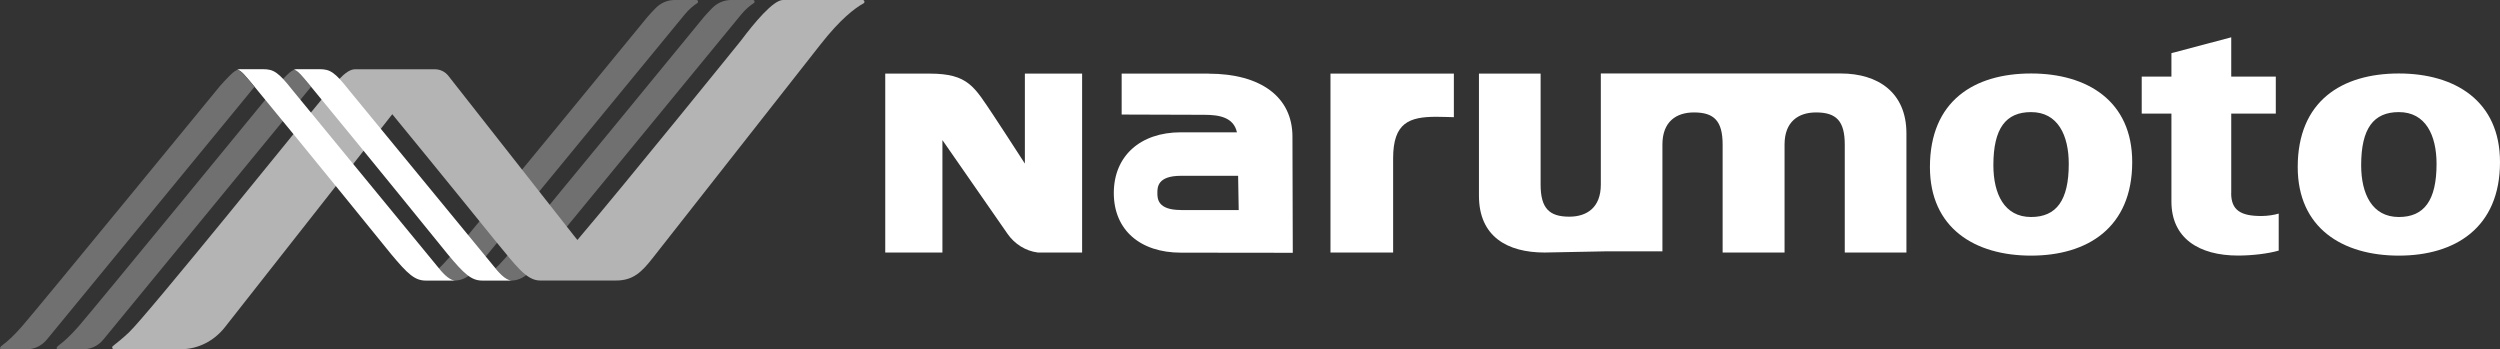 <?xml version="1.0" encoding="UTF-8"?>
<svg id="_レイヤー_2" data-name="レイヤー 2" xmlns="http://www.w3.org/2000/svg" viewBox="0 0 378.68 52.9">
  <rect x="0" y="0" width="378.68" height="52.9" fill="#333333" stroke="none"/>
  <defs>
    <style>
      .cls-1 {
        fill: #fff;
      }

      .cls-2 {
        fill: #b4b4b5;
      }

      .cls-3 {
        fill: #717071;
      }
    </style>
  </defs>
  <g id="_レイヤー_1-2" data-name="レイヤー 1">
    <g>
      <path class="cls-1" d="M307.65,11.13c-8.68,0-15.32,4.21-15.32,14.17,0,9.26,6.81,13.42,15.32,13.42s15.32-4.21,15.32-14.17c0-9.26-6.81-13.42-15.32-13.42ZM307.65,32.87c-4.06,0-5.71-3.51-5.71-7.85,0-5.56,1.87-8.04,5.71-8.04,4.06,0,5.71,3.51,5.71,7.85,0,5.52-1.87,8.04-5.71,8.04Z"/>
      <path class="cls-1" d="M337.97,29.27v-12.06h6.75v-5.61h-6.75v-5.95l-9.06,2.4v3.55h-4.5v5.61h4.5v13.32c0,5.56,4.17,8.18,10.1,8.18,2.09,0,4.5-.28,6.15-.75v-5.61c-.6.19-1.65.37-2.64.37-3.13,0-4.56-.89-4.56-3.46Z"/>
      <path class="cls-1" d="M363.36,11.13c-8.68,0-15.32,4.21-15.32,14.17,0,9.26,6.81,13.42,15.32,13.42s15.32-4.21,15.32-14.17c0-9.26-6.81-13.42-15.32-13.42ZM363.36,32.87c-4.06,0-5.71-3.51-5.71-7.85,0-5.56,1.87-8.04,5.71-8.04,4.06,0,5.71,3.51,5.71,7.85,0,5.52-1.87,8.04-5.71,8.04Z"/>
      <path class="cls-1" d="M201.54,38.25h9.48v-14.28c0-5.38,2.44-6.28,6.54-6.28.83,0,2.66.06,2.66.06v-6.6h-18.69v27.1Z"/>
      <path class="cls-1" d="M163.89,11.15h-8.65v13.63c-2.07-3.2-3.92-6.05-4.75-7.29-2.91-4.32-3.79-6.34-9.69-6.34h-6.71v27.1h8.66v-17.03l9.87,14.21c1.07,1.54,2.74,2.59,4.58,2.82h6.71v-3.51h0V11.15Z"/>
      <path class="cls-1" d="M278.83,11.13h-36.35v16.83c0,3.46-2.09,4.86-4.78,4.86-3.02,0-4.34-1.26-4.34-4.86V11.15h-9.34v18.5c0,6.22,4.34,8.6,9.94,8.6l9.27-.18h8.58v-16.18c0-3.46,2.09-4.86,4.78-4.86,3.02,0,4.34,1.26,4.34,4.86v16.36h9.38v-16.36c0-3.46,2.09-4.86,4.78-4.86,3.02,0,4.34,1.26,4.34,4.86v16.36h9.34v-18.05c0-6.22-4.34-9.07-9.94-9.07Z"/>
      <path class="cls-1" d="M183.08,11.15h-13.18v6.2s9.94.04,12.52.04c2.23,0,4.44.36,4.94,2.65h-8.49c-6.17,0-10.16,3.61-10.16,9.2s3.99,9.03,10.16,9.03l16.95.02-.05-17.59c0-6.03-4.83-9.54-12.69-9.54ZM178.87,31.81c-3.56,0-3.56-1.75-3.56-2.59s0-2.59,3.56-2.59h8.67l.09,5.19h-8.76Z"/>
    </g>
    <g>
      <path class="cls-3" d="M66.49,40.65c.68.81,1.56,1.78,2.46,1.85h0c1.11-.03,2.16-.63,2.89-1.53L103.69,2.22c.7-.86,1.41-1.41,1.93-1.75.2-.13.12-.47-.12-.47h-3.31c-1.09,0-2.13.45-2.91,1.26-.41.42-.85.89-1.18,1.27,0,0-27.59,33.68-30.02,36.44-.6.69-1.13,1.24-1.59,1.68Z"/>
      <path class="cls-3" d="M75.06,40.65c.68.81,1.56,1.78,2.46,1.85h0c1.11-.03,2.16-.63,2.89-1.53L112.25,2.22c.7-.86,1.41-1.41,1.93-1.75.2-.13.12-.47-.12-.47h-3.31c-1.09,0-2.13.45-2.91,1.26-.41.42-.85.89-1.18,1.27,0,0-27.59,33.68-30.02,36.44-.6.69-1.13,1.24-1.59,1.68Z"/>
      <path class="cls-3" d="M44.45,10.6s0,0,0,0c.56-.12,1.57,1.28,2.32,2.14.11.13.22.27.34.41L15.64,51.45c-.76.92-1.85,1.45-2.99,1.45h-3.74s-.83,0,.09-.67c.67-.49,1.61-1.33,2.88-2.77,2.42-2.76,30.02-36.44,30.02-36.44.33-.38.77-.85,1.18-1.27.55-.57.95-.96,1.38-1.14Z"/>
      <path class="cls-2" d="M130.69,0h-12.09C117.13,0,114.29,3.41,112.21,6.18c0,0-17.29,21.4-24.75,30.17-.16-.2-.32-.4-.49-.61-2.02-2.59-11.65-14.83-19.06-24.26-.49-.62-1.23-.98-2.02-.99,0,0,0,0-.01,0h-12.09c-1.48,0-3.11,2.2-6.39,6.18,0,0-25.15,31.13-27.87,33.68-.85.81-1.82,1.59-2.43,2.07-.2.15-.09.48.15.48h10.12c2.58,0,5.03-1.22,6.69-3.33,6.4-8.14,22.52-28.63,25.36-32.27,7.47,9.1,15.48,19.01,15.48,19.01,3.22,3.89,4.81,6.18,6.91,6.18h11.51c2.58,0,3.88-1.28,5.54-3.4,6.44-8.19,22.71-28.88,25.41-32.34,3.04-3.89,5.25-5.54,6.53-6.24C131.04.38,130.95,0,130.69,0Z"/>
      <path class="cls-1" d="M36.46,10.48h3.37c1.6,0,2.31.42,4.48,3.18l21.88,26.62c.7.85,1.73,2.14,2.77,2.22h0s-.07,0-.1,0h-4.37c-1.66,0-2.74-1-5.24-4,0,0-12.23-15.11-21.03-25.77-.75-.86-1.76-2.25-2.32-2.14,0,0,0,0,0,0,.18-.08.37-.12.57-.12"/>
      <path class="cls-3" d="M35.89,10.6s0,0,0,0c.56-.12,1.57,1.28,2.32,2.14.11.13.22.27.34.41L7.08,51.45c-.76.92-1.85,1.45-2.99,1.45H.34s-.83,0,.09-.67c.67-.49,1.61-1.33,2.88-2.77,2.42-2.76,30.02-36.44,30.02-36.44.33-.38.77-.85,1.18-1.27.55-.57.95-.96,1.38-1.14Z"/>
      <path class="cls-1" d="M45.02,10.48h3.37c1.6,0,2.31.42,4.48,3.18l21.88,26.62c.7.85,1.73,2.14,2.77,2.22h0s-.07,0-.1,0h-4.37c-1.66,0-2.74-1-5.24-4,0,0-12.23-15.11-21.03-25.77-.75-.86-1.76-2.25-2.32-2.14,0,0,0,0,0,0,.18-.08.37-.12.57-.12"/>
    </g>
  </g>
</svg>